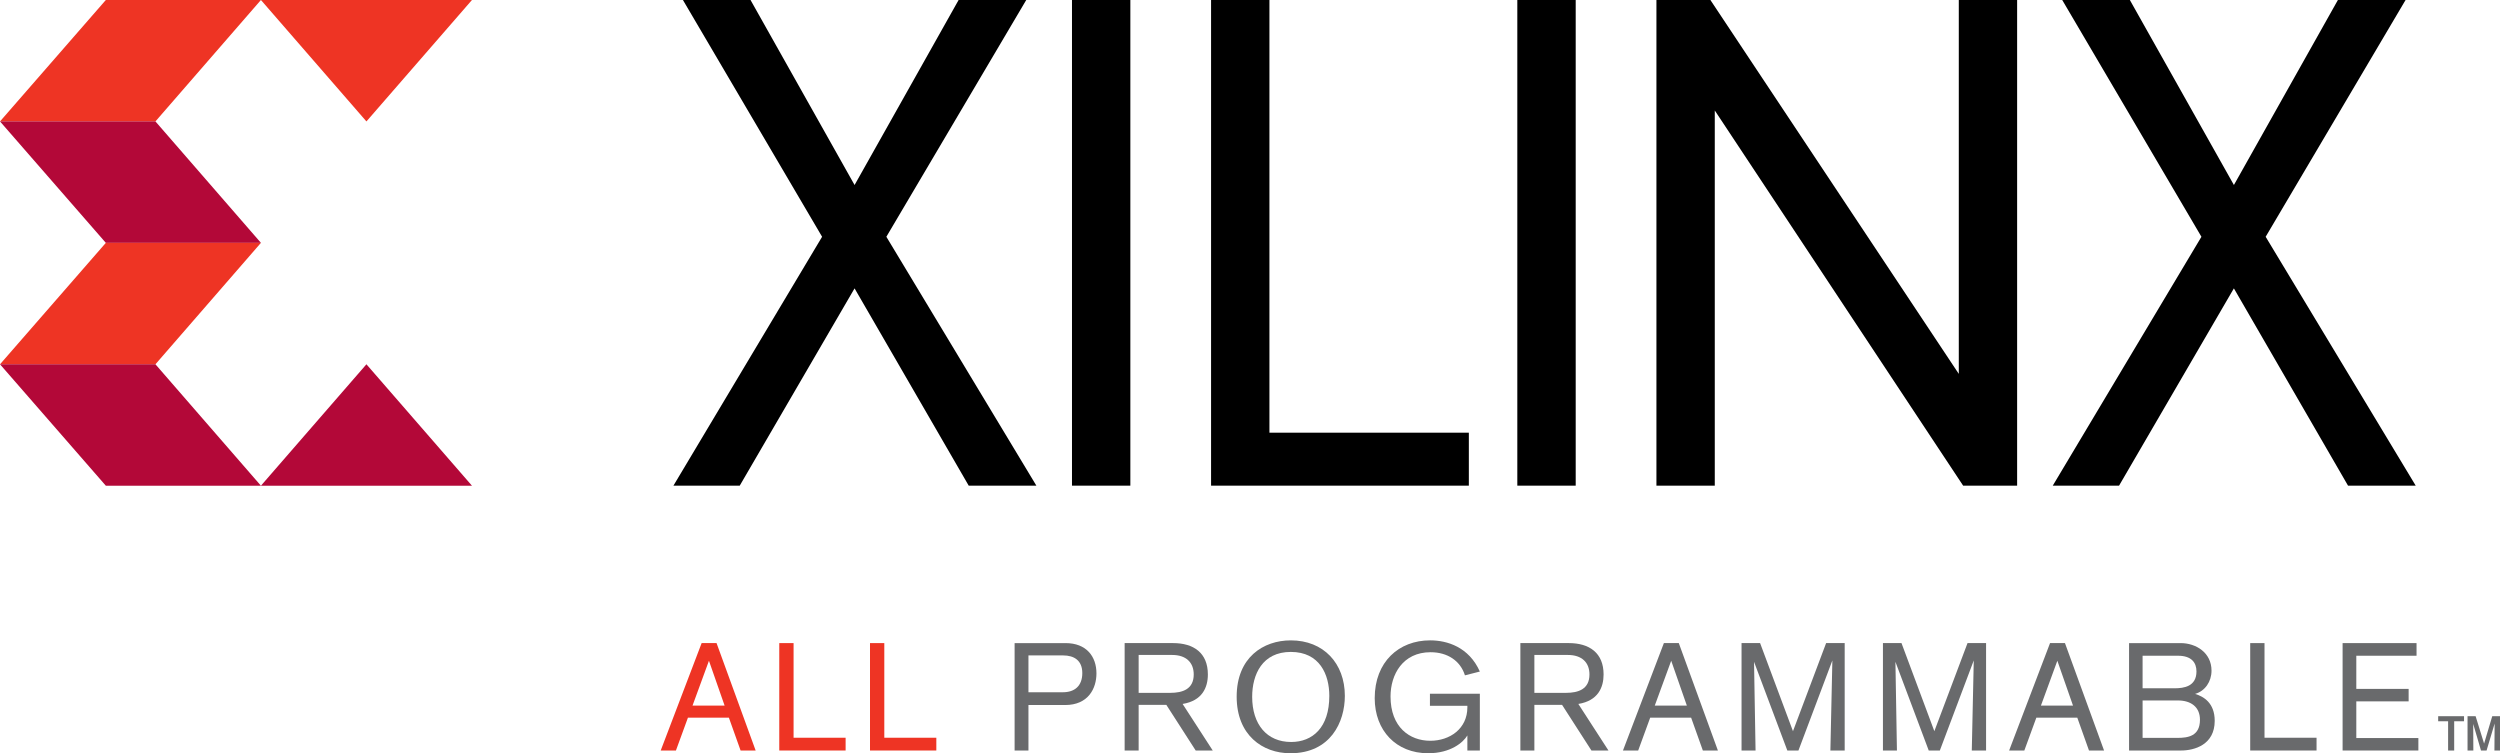 <?xml version="1.0" encoding="utf-8"?>
<!-- Generator: Adobe Illustrator 16.0.0, SVG Export Plug-In . SVG Version: 6.00 Build 0)  -->
<!DOCTYPE svg PUBLIC "-//W3C//DTD SVG 1.1//EN" "http://www.w3.org/Graphics/SVG/1.1/DTD/svg11.dtd">
<svg version="1.1" xmlns="http://www.w3.org/2000/svg" xmlns:xlink="http://www.w3.org/1999/xlink" x="0px" y="0px"
	 width="217.629px" height="65.572px" viewBox="0 0 217.629 65.572" enable-background="new 0 0 217.629 65.572"
	 xml:space="preserve">
<g id="tag_line">
	<g>
		<path fill="#EE3424" d="M64.47,65.333l-1.02-2.861h-3.563l-1.046,2.861h-1.325l3.563-9.351h1.298l3.404,9.351H64.47
			 M61.715,57.519l-1.431,3.907h2.795L61.715,57.519z"/>
		<polyline fill="#EE3424" points="67.837,65.333 67.837,55.983 69.082,55.983 69.082,64.221 73.612,64.221 73.612,65.333 
			67.837,65.333 		"/>
		<polyline fill="#EE3424" points="75.735,65.333 75.735,55.983 76.98,55.983 76.98,64.221 81.509,64.221 81.509,65.333 
			75.735,65.333 		"/>
		<path fill="#696A6C" d="M92.759,55.983c1.814,0,2.689,1.165,2.689,2.636c0,1.298-0.702,2.755-2.728,2.755h-3.192v3.96h-1.205
			v-9.351H92.759 M92.534,60.261c0.994,0,1.682-0.53,1.682-1.669c0-1.1-0.715-1.537-1.669-1.537h-3.019v3.206H92.534z"/>
		<path fill="#696A6C" d="M104.087,65.333l-2.556-3.974h-2.41v3.974h-1.219v-9.351h4.212c1.788,0,3.033,0.848,3.033,2.729
			c0,1.139-0.49,2.291-2.199,2.569l2.623,4.053H104.087 M101.875,60.314c1.073,0,2.041-0.318,2.041-1.603
			c0-1.047-0.676-1.695-1.868-1.695h-2.927v3.298H101.875z"/>
		<path fill="#696A6C" d="M112.33,65.572c-2.424,0-4.676-1.576-4.676-4.927c0-3.417,2.318-4.9,4.715-4.9
			c2.848,0,4.702,2,4.702,4.834C117.071,62.857,115.826,65.572,112.33,65.572 M112.396,64.591c1.854,0,3.323-1.244,3.323-4.013
			c0-1.854-0.834-3.827-3.351-3.827c-2.477,0-3.364,1.96-3.364,3.906C109.005,63.069,110.29,64.591,112.396,64.591z"/>
		<path fill="#696A6C" d="M127.737,65.333v-1.312c-0.358,0.609-1.457,1.55-3.417,1.55c-2.781,0-4.649-1.974-4.649-4.795
			c0-3.165,2.106-5.032,4.821-5.032c1.497,0,3.378,0.583,4.331,2.715l-1.298,0.331c-0.398-1.271-1.523-2.013-2.993-2.013
			c-2.411,0-3.484,1.934-3.484,3.854c0,2.676,1.669,3.854,3.457,3.854c1.722,0,3.232-1.06,3.232-2.914V61.44h-3.259v-1.047h4.345
			v4.94H127.737"/>
		<path fill="#696A6C" d="M138.537,65.333l-2.556-3.974h-2.411v3.974h-1.219v-9.351h4.212c1.787,0,3.032,0.848,3.032,2.729
			c0,1.139-0.489,2.291-2.198,2.569l2.622,4.053H138.537 M136.325,60.314c1.072,0,2.04-0.318,2.04-1.603
			c0-1.047-0.676-1.695-1.868-1.695h-2.927v3.298H136.325z"/>
		<path fill="#696A6C" d="M148.236,65.333l-1.021-2.861h-3.562l-1.046,2.861h-1.325l3.562-9.351h1.298l3.404,9.351H148.236
			 M145.481,57.519l-1.432,3.907h2.795L145.481,57.519z"/>
		<path fill="#696A6C" d="M159.338,65.333c0-0.252,0.172-7.841,0.172-7.841l-2.953,7.841h-0.967l-2.899-7.722
			c0,0,0.133,7.443,0.133,7.722h-1.22v-9.351h1.615l2.862,7.669l2.886-7.669h1.616v9.351H159.338"/>
		<path fill="#696A6C" d="M171.647,65.333c0-0.252,0.172-7.841,0.172-7.841l-2.953,7.841h-0.967l-2.9-7.722
			c0,0,0.132,7.443,0.132,7.722h-1.218v-9.351h1.615l2.86,7.669l2.888-7.669h1.615v9.351H171.647"/>
		<path fill="#696A6C" d="M181.85,65.333l-1.019-2.861h-3.563l-1.047,2.861h-1.323l3.562-9.351h1.298l3.404,9.351H181.85
			 M179.095,57.519l-1.43,3.907h2.794L179.095,57.519z"/>
		<path fill="#696A6C" d="M185.338,55.983h4.49c1.338,0,2.688,0.834,2.688,2.397c0,0.953-0.557,1.774-1.43,2.026
			c0.742,0.225,1.708,0.781,1.708,2.344c0,2.08-1.761,2.583-2.926,2.583h-4.53V55.983 M189.285,59.917
			c0.835,0,1.921-0.159,1.921-1.47c0-0.769-0.438-1.364-1.604-1.364h-3.086v2.834H189.285z M189.549,64.234
			c0.914,0,1.961-0.146,1.961-1.576c0-1.125-0.795-1.682-1.921-1.682h-3.073v3.258H189.549z"/>
		<polyline fill="#696A6C" points="195.884,65.333 195.884,55.983 197.129,55.983 197.129,64.221 201.659,64.221 201.659,65.333 
			195.884,65.333 		"/>
		<polyline fill="#696A6C" points="203.927,65.333 203.927,55.983 210.364,55.983 210.364,57.083 205.12,57.083 205.12,59.969 
			209.675,59.969 209.675,61.055 205.12,61.055 205.12,64.248 210.523,64.248 210.523,65.333 203.927,65.333 		"/>
		<path fill="#696A6C" d="M213.641,62.786v2.548h-0.53v-2.548h-0.864v-0.441h2.251v0.441H213.641 M217.143,65.333
			c0-0.288,0.019-2.35,0.019-2.35l-0.702,2.35h-0.486l-0.676-2.313c0,0,0.01,2.007,0.01,2.313h-0.505v-2.989h0.702l0.739,2.387
			l0.711-2.387h0.675v2.989H217.143z"/>
	</g>
</g>
<g id="Layer_1">
	<polyline fill="#EE3424" points="0,10.571 9.212,0 22.714,0 13.53,10.571 0,10.571 	"/>
	<polyline fill="#B30838" points="0,10.569 9.212,21.14 22.714,21.14 13.53,10.569 0,10.569 	"/>
	<polyline fill="#EE3424" points="0,31.713 9.212,21.141 22.714,21.141 13.53,31.713 0,31.713 	"/>
	<polyline fill="#B30838" points="0,31.711 9.212,42.282 22.714,42.282 13.53,31.711 0,31.711 	"/>
	<polyline fill="#EE3424" points="41.085,0 22.714,0 31.898,10.571 41.085,0 	"/>
	<polyline fill="#B30838" points="41.085,42.282 22.714,42.282 31.898,31.711 41.085,42.282 	"/>
	<polyline points="84.328,42.277 74.391,25.103 64.395,42.277 58.623,42.277 71.565,20.611 59.45,0 65.335,0 74.392,16.106 
		83.448,0 89.336,0 77.159,20.611 90.218,42.277 84.328,42.277 	"/>
	<rect x="93.318" width="5.081" height="42.277"/>
	<polyline points="105.426,42.277 105.426,0 110.506,0 110.506,37.666 127.865,37.666 127.865,42.277 105.426,42.277 	"/>
	<rect x="132.085" width="5.082" height="42.277"/>
	<polyline points="170.895,42.277 149.274,9.617 149.274,42.277 144.195,42.277 144.195,0 148.893,0 170.516,32.547 170.516,0 
		175.594,0 175.594,42.277 170.895,42.277 	"/>
	<polyline points="204.4,42.277 194.463,25.103 184.467,42.277 178.696,42.277 191.638,20.611 179.52,0 185.407,0 194.465,16.105 
		203.518,0 209.409,0 197.229,20.611 210.292,42.277 204.4,42.277 	"/>
</g>
</svg>

